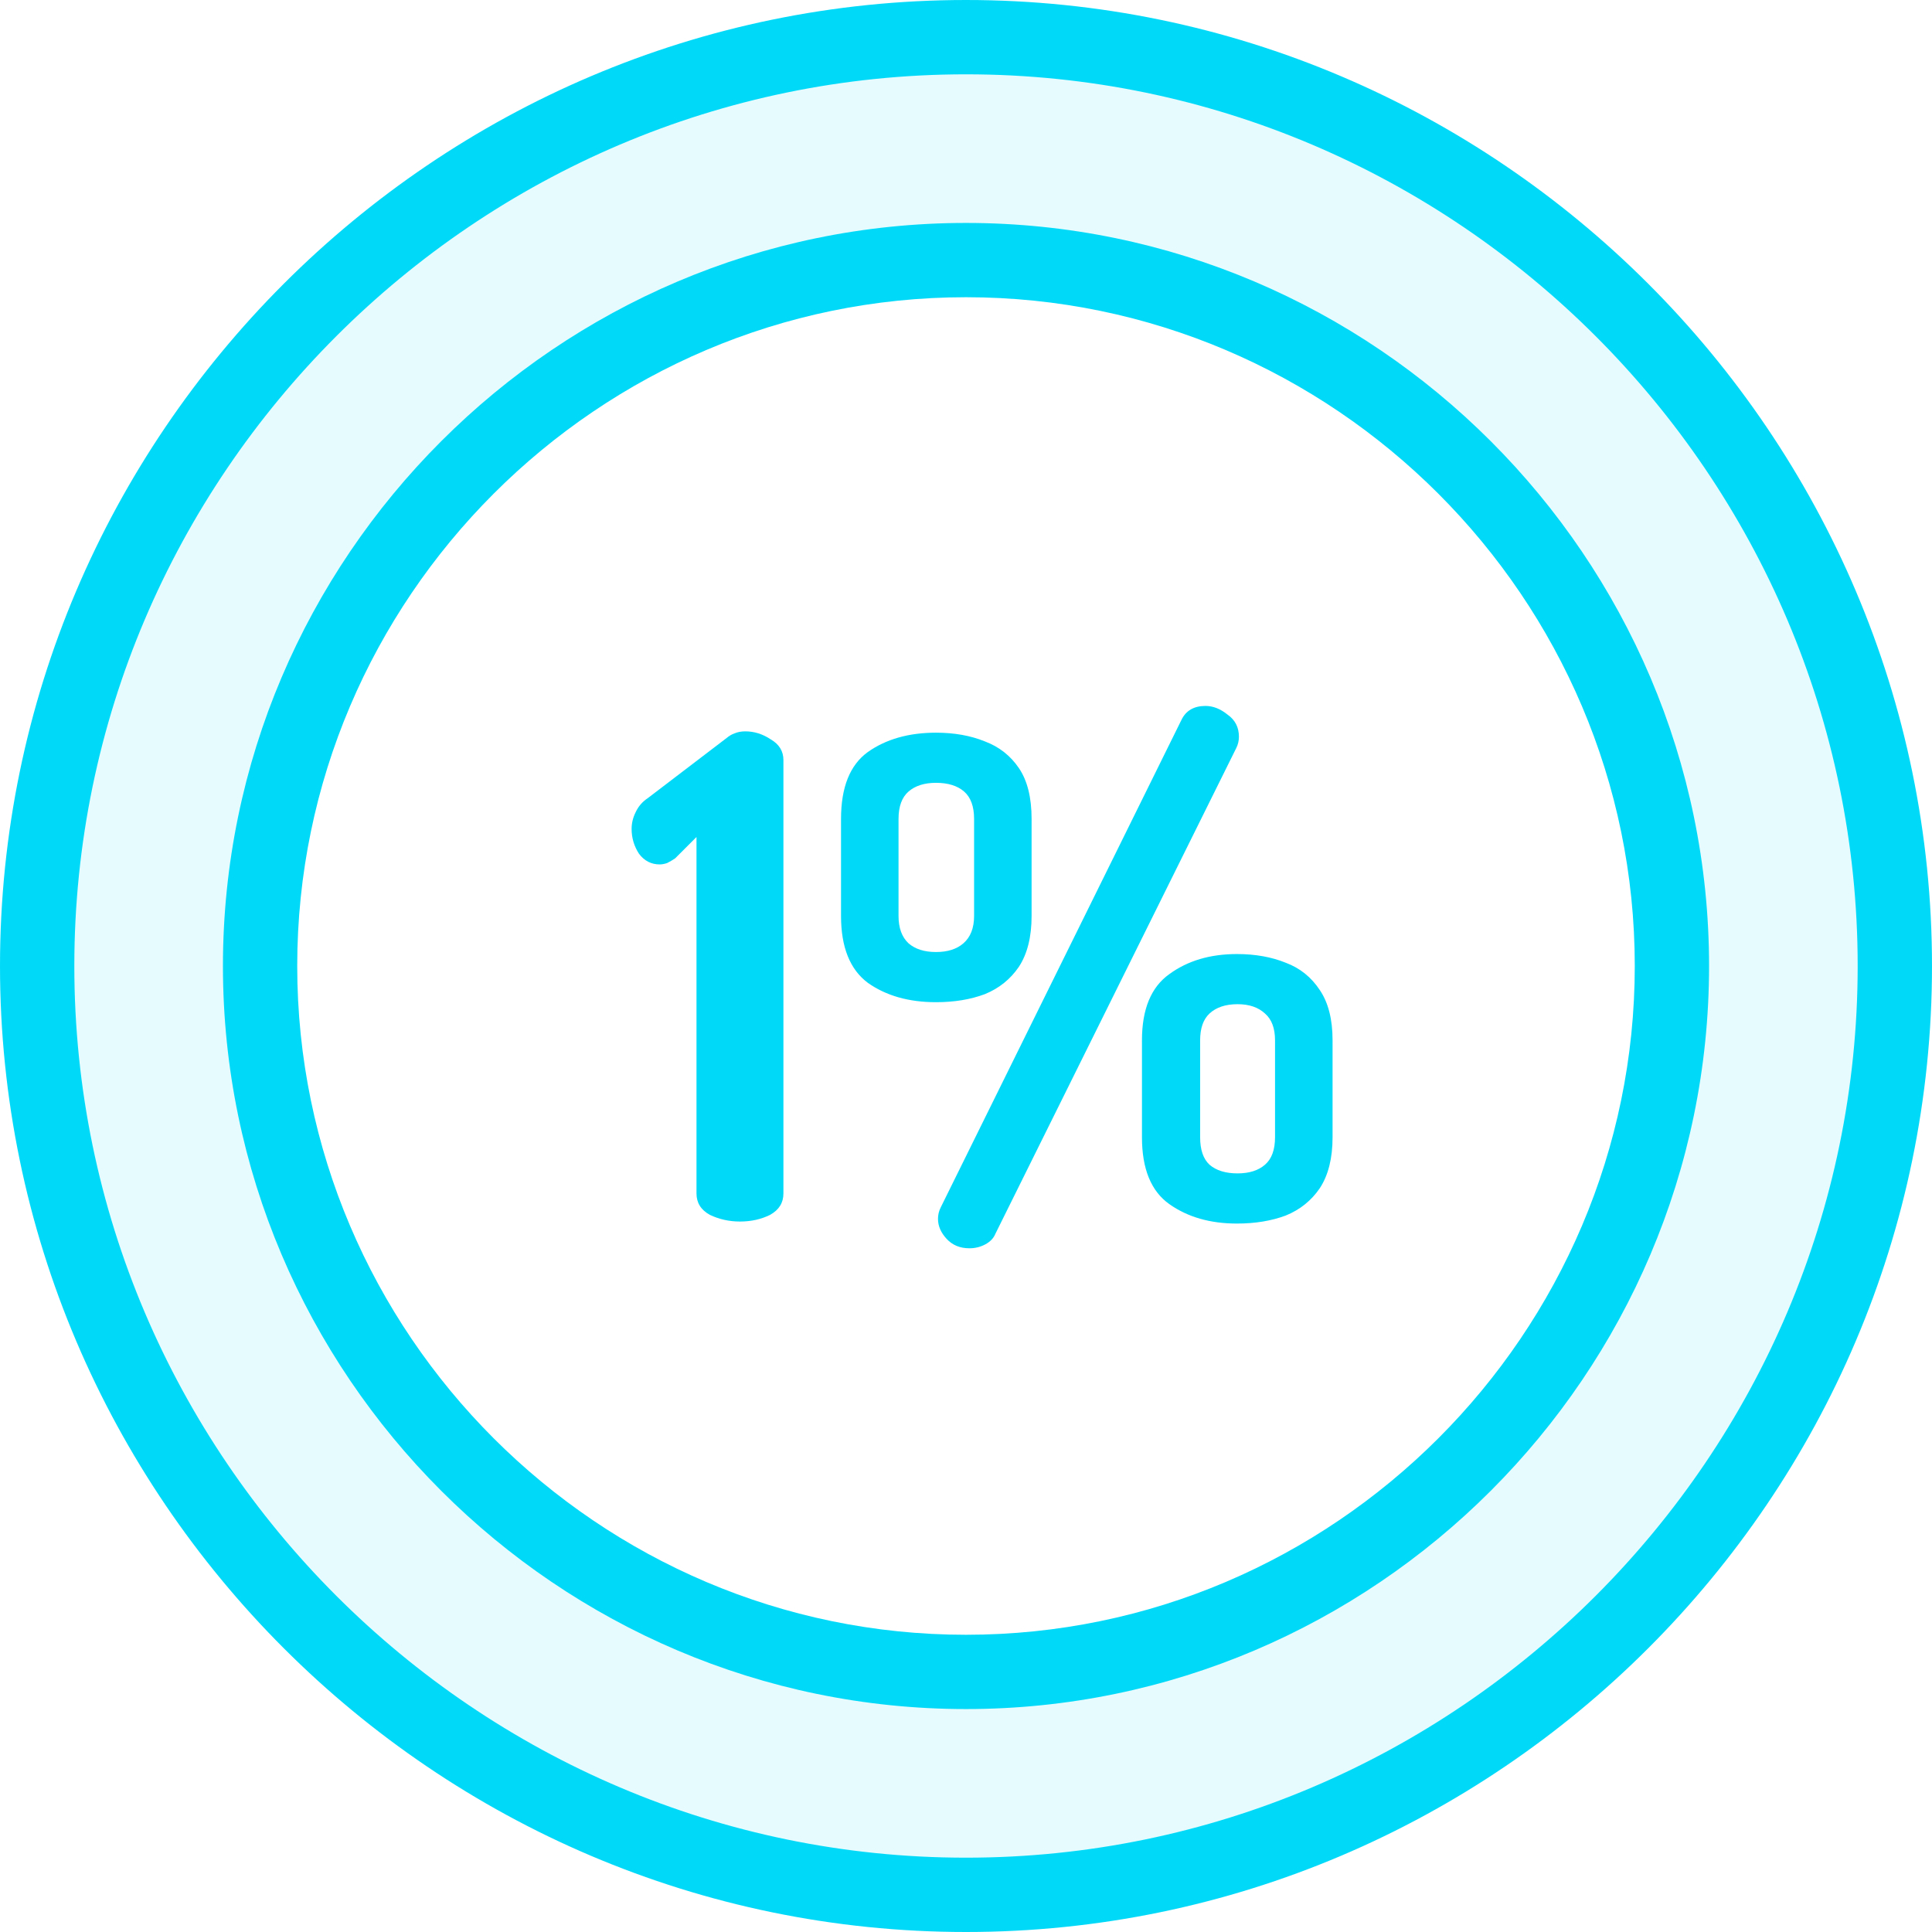 <svg width="64" height="64" viewBox="0 0 64 64" fill="none" xmlns="http://www.w3.org/2000/svg">
<g clip-path="url(#clip0_1427_27)">
<path opacity="0.1" d="M32 0.861C14.769 0.861 0.862 14.769 0.862 32C0.862 49.231 14.769 63.138 32 63.138C49.231 63.138 63.139 49.231 63.139 32C63.139 14.769 49.231 0.861 32 0.861ZM32 54.646C19.569 54.646 9.354 44.554 9.354 32C9.354 19.446 19.569 9.354 32 9.354C44.431 9.354 54.646 19.569 54.646 32C54.646 44.431 44.431 54.646 32 54.646Z" fill="#00DAF8"/>
<path d="M32 64C14.4 64 0 49.6 0 32C0 14.4 14.4 0 32 0C49.6 0 64 14.4 64 32C64 49.6 49.6 64 32 64ZM32 2.462C15.754 2.462 2.462 15.754 2.462 32C2.462 48.246 15.754 61.538 32 61.538C48.246 61.538 61.538 48.246 61.538 32C61.538 15.754 48.246 2.462 32 2.462Z" fill="#00DAF8"/>
<path d="M32 56.615C18.462 56.615 7.385 45.538 7.385 32C7.385 18.462 18.462 7.385 32 7.385C45.538 7.385 56.615 18.462 56.615 32C56.615 45.538 45.538 56.615 32 56.615ZM32 9.846C19.815 9.846 9.846 19.815 9.846 32C9.846 44.185 19.815 54.154 32 54.154C44.185 54.154 54.154 44.185 54.154 32C54.154 19.815 44.185 9.846 32 9.846Z" fill="#00DAF8"/>
<path d="M24.512 40.465C24.157 40.465 23.825 40.391 23.515 40.244C23.22 40.081 23.072 39.845 23.072 39.535V27.727L22.363 28.436C22.274 28.495 22.186 28.547 22.097 28.591C22.009 28.62 21.927 28.635 21.854 28.635C21.573 28.635 21.344 28.517 21.167 28.281C21.004 28.03 20.923 27.756 20.923 27.461C20.923 27.269 20.967 27.084 21.056 26.907C21.145 26.715 21.277 26.56 21.455 26.442L24.069 24.448C24.157 24.374 24.246 24.323 24.335 24.293C24.438 24.249 24.556 24.227 24.689 24.227C24.985 24.227 25.265 24.315 25.531 24.492C25.812 24.655 25.952 24.884 25.952 25.179V39.535C25.952 39.845 25.804 40.081 25.509 40.244C25.213 40.391 24.881 40.465 24.512 40.465Z" fill="#00DAF8"/>
<path d="M32.113 41.351C31.803 41.351 31.552 41.248 31.36 41.041C31.168 40.834 31.072 40.613 31.072 40.377C31.072 40.244 31.102 40.118 31.161 40L39.136 23.85C39.284 23.54 39.55 23.385 39.934 23.385C40.185 23.385 40.428 23.481 40.665 23.673C40.916 23.85 41.041 24.094 41.041 24.404C41.041 24.537 41.012 24.662 40.953 24.78L32.977 40.864C32.918 41.012 32.807 41.13 32.645 41.218C32.482 41.307 32.305 41.351 32.113 41.351ZM31.006 33.199C30.105 33.199 29.351 32.985 28.746 32.556C28.155 32.113 27.86 31.375 27.86 30.341V27.129C27.86 26.08 28.155 25.342 28.746 24.913C29.351 24.485 30.105 24.271 31.006 24.271C31.611 24.271 32.15 24.367 32.623 24.559C33.095 24.736 33.472 25.031 33.753 25.445C34.033 25.858 34.173 26.42 34.173 27.129V30.341C34.173 31.035 34.033 31.596 33.753 32.025C33.472 32.438 33.095 32.741 32.623 32.933C32.15 33.11 31.611 33.199 31.006 33.199ZM31.006 31.537C31.39 31.537 31.692 31.441 31.914 31.249C32.15 31.043 32.268 30.74 32.268 30.341V27.129C32.268 26.715 32.157 26.412 31.936 26.22C31.714 26.028 31.404 25.932 31.006 25.932C30.622 25.932 30.319 26.028 30.097 26.22C29.876 26.412 29.765 26.715 29.765 27.129V30.341C29.765 30.74 29.876 31.043 30.097 31.249C30.319 31.441 30.622 31.537 31.006 31.537ZM40.975 40.532C40.089 40.532 39.343 40.318 38.737 39.889C38.132 39.461 37.829 38.722 37.829 37.674V34.462C37.829 33.428 38.132 32.697 38.737 32.268C39.343 31.825 40.089 31.604 40.975 31.604C41.58 31.604 42.119 31.7 42.592 31.892C43.065 32.069 43.441 32.372 43.722 32.8C44.002 33.214 44.143 33.767 44.143 34.462V37.674C44.143 38.368 44.002 38.929 43.722 39.358C43.441 39.771 43.065 40.074 42.592 40.266C42.119 40.443 41.58 40.532 40.975 40.532ZM40.997 38.87C41.381 38.87 41.684 38.774 41.905 38.582C42.127 38.39 42.237 38.087 42.237 37.674V34.462C42.237 34.063 42.127 33.767 41.905 33.575C41.684 33.369 41.381 33.265 40.997 33.265C40.598 33.265 40.288 33.369 40.066 33.575C39.86 33.767 39.756 34.063 39.756 34.462V37.674C39.756 38.087 39.86 38.39 40.066 38.582C40.288 38.774 40.598 38.87 40.997 38.87Z" fill="#00DAF8"/>
</g>
<defs>
<clipPath id="clip0_1427_27">
<rect width="64" height="64" fill="white"/>
</clipPath>
</defs>
</svg>
